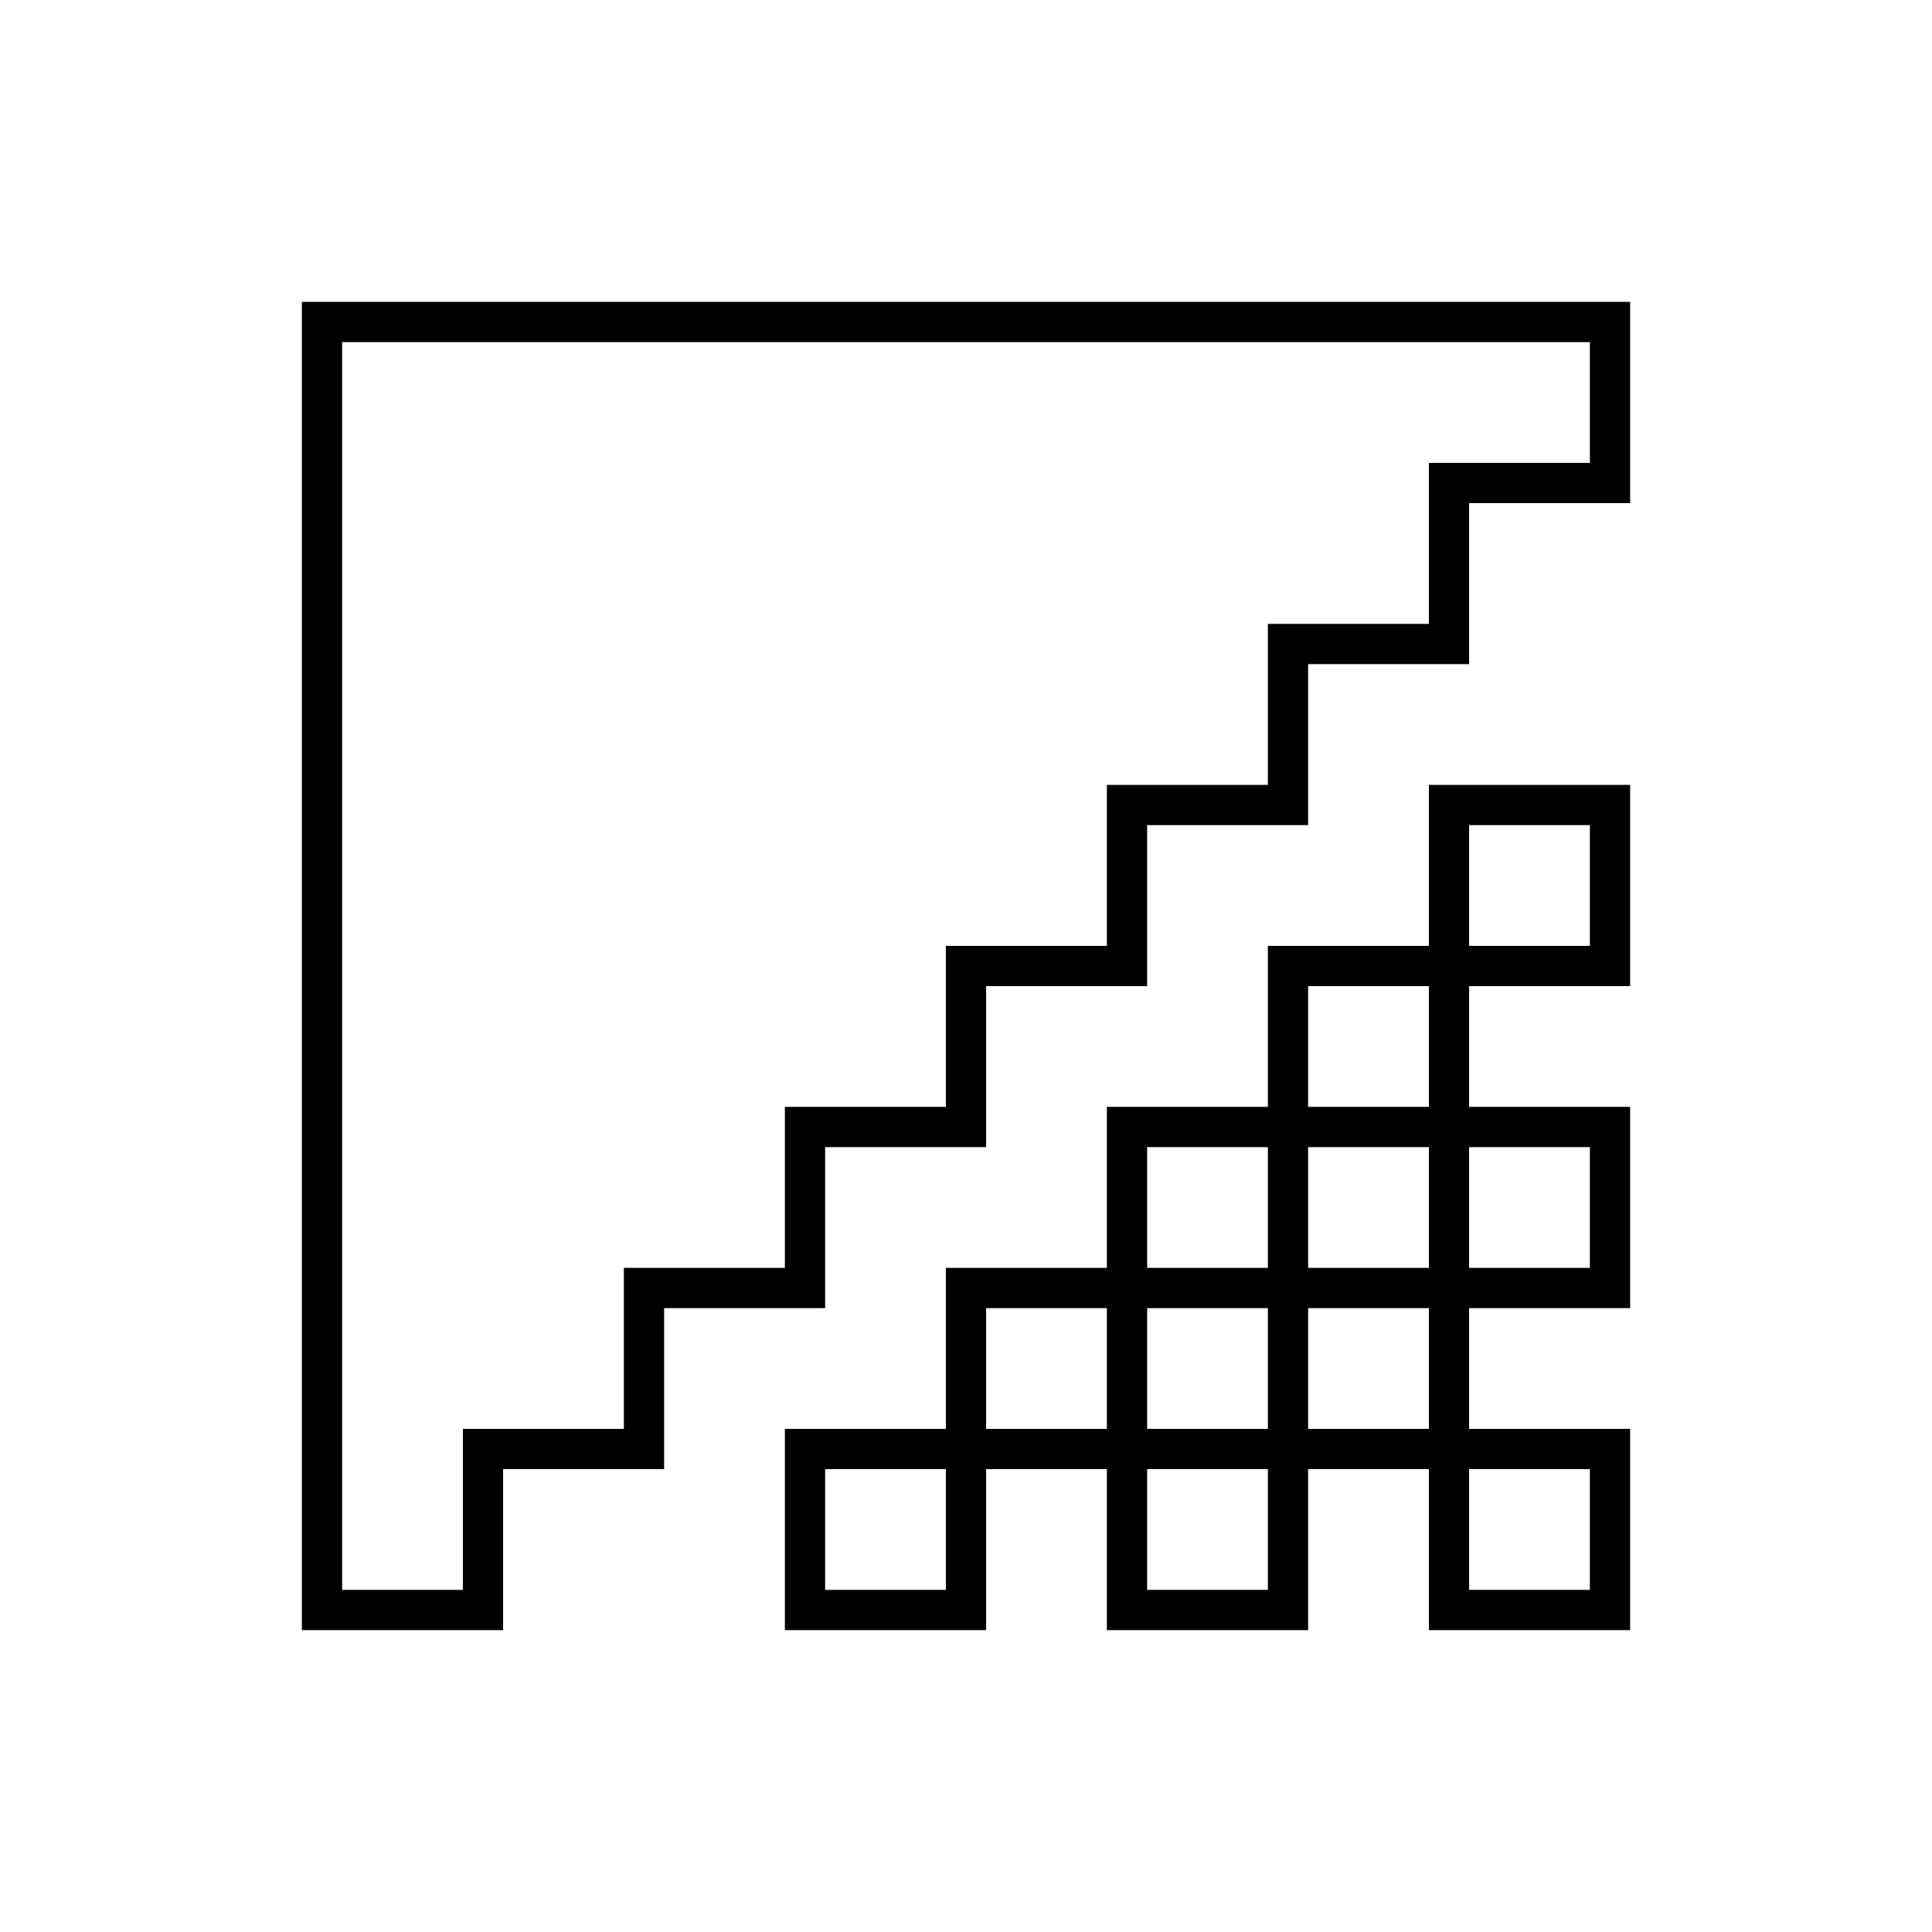 <svg xmlns="http://www.w3.org/2000/svg" fill="none" viewBox="0 0 48 48">
<g clip-path="url(#clip0_141_2025)">
<path fill="currentColor" d="M35.5 23.5H31.5V27.5H27.5V31.5H23.5V35.5H19.5V40.5H24.5V36.5H27.5V40.5H32.5V36.5H35.5V40.5H40.5V35.5H36.5V32.5H40.5V27.5H36.5V24.5H40.5V19.5H35.5V23.5ZM35.5 31.5H32.5V28.5H35.5V31.5ZM28.5 28.5H31.5V31.5H28.5V28.5ZM31.5 35.5H28.5V32.5H31.5V35.5ZM23.5 39.5H20.5V36.5H23.5V39.5ZM24.5 35.5V32.5H27.5V35.5H24.5ZM31.5 39.5H28.5V36.5H31.5V39.5ZM39.5 36.5V39.5H36.5V36.5H39.5ZM35.5 35.5H32.5V32.5H35.5V35.5ZM39.5 28.5V31.5H36.5V28.5H39.5ZM35.5 27.5H32.5V24.5H35.5V27.5ZM36.5 20.5H39.5V23.5H36.5V20.5ZM7.5 7.5V40.5H12.5V36.5H16.5V32.5H20.5V28.5H24.5V24.5H28.5V20.5H32.5V16.5H36.5V12.5H40.5V7.5H7.5ZM39.5 11.5H35.5V15.5H31.5V19.5H27.5V23.5H23.5V27.5H19.5V31.5H15.5V35.5H11.5V39.5H8.5V8.5H39.5V11.5Z"></path>
</g>
<defs>
<clipPath id="clip0_141_2025">
<rect fill="currentColor" height="48" width="48"></rect>
</clipPath>
</defs>
</svg>